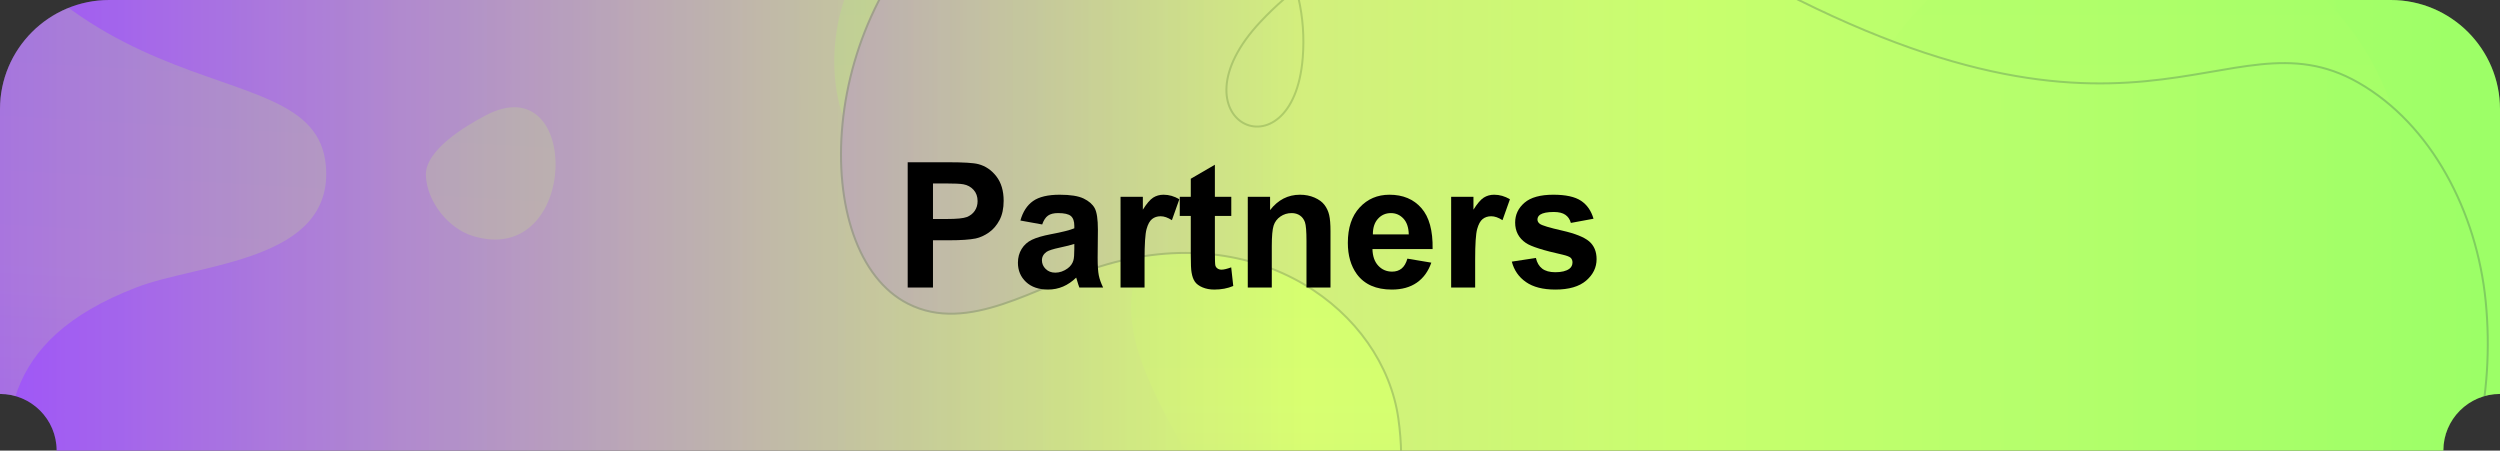 <?xml version="1.0" encoding="utf-8"?>
<!-- Generator: Adobe Illustrator 25.4.8, SVG Export Plug-In . SVG Version: 6.00 Build 0)  -->
<svg version="1.1" id="图层_1" xmlns="http://www.w3.org/2000/svg" xmlns:xlink="http://www.w3.org/1999/xlink" x="0px" y="0px"
	 viewBox="0 0 1000 180.24" style="enable-background:new 0 0 1000 180.24;" xml:space="preserve">
<rect x="0" y="0" width="1000" height="180.24" fill="#333333" stroke="none"/>
<style type="text/css">
	.st0{fill:url(#SVGID_1_);}
	.st1{opacity:0.2;}
	.st2{opacity:0.2;fill:url(#SVGID_00000029048205033304484440000015247367133498863293_);enable-background:new    ;}
	.st3{clip-path:url(#SVGID_00000109748298914293870660000006911939587052526477_);}
	.st4{fill:url(#SVGID_00000170238417764741395600000010261228838575636899_);}
	.st5{clip-path:url(#SVGID_00000051362238916328817820000001834325942031899040_);}
	.st6{fill:url(#SVGID_00000109744624767847305500000007570918976309713805_);}
	.st7{fill:url(#SVGID_00000155107708097689779150000011432462010209213114_);}
	
		.st8{fill:url(#SVGID_00000035491755033641277600000018155942002918092707_);stroke:#0B0B42;stroke-width:0.807;stroke-miterlimit:10;}
</style>
<linearGradient id="SVGID_1_" gradientUnits="userSpaceOnUse" x1="0" y1="91.88" x2="1000" y2="91.88" gradientTransform="matrix(1 0 0 -1 0 182)">
	<stop  offset="0" style="stop-color:#9E53FA"/>
	<stop  offset="0.522" style="stop-color:#D8FF70"/>
	<stop  offset="1" style="stop-color:#9BFF67"/>
</linearGradient>
<path class="st0" d="M956.304,0H43.696C19.596,0,0,19.603,0,43.688v113.888c12.516,0,22.663,10.146,22.663,22.663H977.33
	c0-12.517,10.154-22.663,22.67-22.663V43.688C1000,19.603,980.397,0,956.304,0z"/>
<g class="st1">
	<g>
		
			<linearGradient id="SVGID_00000101800157108732528380000014284582176663897495_" gradientUnits="userSpaceOnUse" x1="0" y1="91.88" x2="1000" y2="91.88" gradientTransform="matrix(1 0 0 -1 0 182)">
			<stop  offset="0" style="stop-color:#9E53FA"/>
			<stop  offset="0.522" style="stop-color:#D8FF70"/>
			<stop  offset="1" style="stop-color:#9BFF67"/>
		</linearGradient>
		
			<path id="SVGID_00000175283651353736104290000000115091103783148446_" style="opacity:0.2;fill:url(#SVGID_00000101800157108732528380000014284582176663897495_);enable-background:new    ;" d="
			M956.304,0H43.696C19.596,0,0,19.603,0,43.688v113.888c12.516,0,22.663,10.146,22.663,22.663H977.33
			c0-12.517,10.154-22.663,22.67-22.663V43.688C1000,19.603,980.397,0,956.304,0z"/>
	</g>
	<g>
		<defs>
			<path id="SVGID_00000022527984462047118330000005801879155921456521_" d="M956.304,0H43.696C19.596,0,0,19.603,0,43.688v113.888
				c12.516,0,22.663,10.146,22.663,22.663H977.33c0-12.517,10.154-22.663,22.67-22.663V43.688C1000,19.603,980.397,0,956.304,0z"/>
		</defs>
		<clipPath id="SVGID_00000075841219358437512810000014749548646383861393_">
			<use xlink:href="#SVGID_00000022527984462047118330000005801879155921456521_"  style="overflow:visible;"/>
		</clipPath>
		<g style="clip-path:url(#SVGID_00000075841219358437512810000014749548646383861393_);">
			<g>
				
					<linearGradient id="SVGID_00000117667998002644787120000009708577322219772042_" gradientUnits="userSpaceOnUse" x1="-39.998" y1="-9.219" x2="1040.002" y2="-9.219" gradientTransform="matrix(1 0 0 -1 0 182)">
					<stop  offset="0" style="stop-color:#9E53FA"/>
					<stop  offset="0.522" style="stop-color:#D8FF70"/>
					<stop  offset="1" style="stop-color:#9BFF67"/>
				</linearGradient>
				
					<rect id="SVGID_00000150079135432281504520000007930377172890496898_" x="-39.998" y="-160.043" style="fill:url(#SVGID_00000117667998002644787120000009708577322219772042_);" width="1080" height="702.524"/>
			</g>
			<g>
				<defs>
					
						<rect id="SVGID_00000165234410709554361120000002289395886089928078_" x="-39.998" y="-160.043" width="1080" height="702.524"/>
				</defs>
				<clipPath id="SVGID_00000152239142123669236570000011793681749589085857_">
					<use xlink:href="#SVGID_00000165234410709554361120000002289395886089928078_"  style="overflow:visible;"/>
				</clipPath>
				<g style="clip-path:url(#SVGID_00000152239142123669236570000011793681749589085857_);">
					<g>
						
							<linearGradient id="SVGID_00000178889780553769711150000015898526413155008932_" gradientUnits="userSpaceOnUse" x1="647.882" y1="-248.432" x2="647.882" y2="266.967" gradientTransform="matrix(1 0 0 -1 0 182)">
							<stop  offset="0" style="stop-color:#9E53FA"/>
							<stop  offset="0.522" style="stop-color:#D8FF70"/>
							<stop  offset="1" style="stop-color:#9BFF67"/>
						</linearGradient>
						<path style="fill:url(#SVGID_00000178889780553769711150000015898526413155008932_);" d="M589.259,89.595
							c164.559,47.866,123.646-71.41,216.228-113.73c103.003-47.083,202.536,77.983,133.9,158.396
							c-54.742,64.135-17.197,81.273-6.059,99.526c55.385,90.765-7.317,193.937-107.311,196.736
							c-49.374,1.382-98.995-28.003-112.271-69.9c-3.628-11.449-6.08-25.218-18.119-30.596
							c-35.555-15.883-76.761,59.302-97.453,84.724c-94.83,116.512-240.385-15.529-121.346-146.984
							c49.949-55.159-44.764-111.644-20.286-163.213C483.111,48.581,534.24,73.592,589.259,89.595z M449.854,0.545
							c-23.645-34.98-62.641-40.6-85.511-32.158c-46.16,17.038-47.857,137.546,48.868,103.763
							C442.327,61.981,470.004,30.354,449.854,0.545z"/>
						
							<linearGradient id="SVGID_00000019640335670673753540000005628339825987114426_" gradientUnits="userSpaceOnUse" x1="66.841" y1="-216.381" x2="99.301" y2="336.417" gradientTransform="matrix(1 0 0 -1 0 182)">
							<stop  offset="0" style="stop-color:#9E53FA"/>
							<stop  offset="0.522" style="stop-color:#D8FF70"/>
							<stop  offset="1" style="stop-color:#9BFF67"/>
						</linearGradient>
						<path style="fill:url(#SVGID_00000019640335670673753540000005628339825987114426_);" d="M-39.998-97.124
							C12.615,57.55,125.732,14.426,130.329,66.166c3.422,38.523-50.452,39.04-75.696,48.769
							c-111.871,43.114,8.016,138.122-94.632,212.059V-97.124H-39.998z M170.357,70.176c0.406,10.525,8.987,21.248,18.871,24.249
							c42.69,12.961,43.604-68.74,4.924-48.201C186.377,50.352,169.964,59.965,170.357,70.176z"/>
					</g>
					<g>
						
							<linearGradient id="SVGID_00000144316050185761111590000006767158788375886007_" gradientUnits="userSpaceOnUse" x1="336.398" y1="-46.913" x2="995.116" y2="-46.913" gradientTransform="matrix(1 0 0 -1 0 182)">
							<stop  offset="0" style="stop-color:#9E53FA"/>
							<stop  offset="0.522" style="stop-color:#D8FF70"/>
							<stop  offset="1" style="stop-color:#9BFF67"/>
						</linearGradient>
						
							<path style="fill:url(#SVGID_00000144316050185761111590000006767158788375886007_);stroke:#0B0B42;stroke-width:0.807;stroke-miterlimit:10;" d="
							M886.457,300.861c73.536-34.252,115.133-105.694,107.835-180.219c-3.508-35.826-21.719-70.925-50.985-87.611
							c-53.636-30.58-88.933,45.366-253.103-48.733C632.131-48.989,551.225-41.174,504.332,8.555
							c-37.429,39.693,12.91,63.717,16.773,14.464c5.174-65.957-70.869-112.27-135.237-63.959
							c-60.027,45.053-62.708,142.098-22.694,162.413c24.288,12.331,51.233-6.96,77.001-14.95
							c63.565-19.712,113.153,18.201,119.167,60.888c11.194,79.456-64.22,103.347-83.545,159.937
							c-24.715,72.372,32.713,124.643,84.179,96.806c41.05-22.204,20.798-72.044-8.624-50.95
							c-56.68,40.637-20.508,150.644,61.245,145.365c32.526-2.1,62.74-24.141,79.487-54.639"/>
					</g>
				</g>
			</g>
		</g>
	</g>
</g>
<g>
	<g>
		<path d="M363.076,115.008V64.901h16.235c6.152,0,10.163,0.251,12.031,0.752c2.871,0.752,5.275,2.388,7.212,4.904
			c1.937,2.519,2.905,5.771,2.905,9.759c0,3.076-0.559,5.663-1.675,7.759c-1.117,2.097-2.535,3.742-4.255,4.939
			c-1.721,1.195-3.469,1.988-5.247,2.375c-2.416,0.479-5.913,0.718-10.493,0.718h-6.597v18.901H363.076z M373.193,73.377v14.219
			h5.537c3.987,0,6.653-0.262,7.998-0.786c1.344-0.523,2.398-1.344,3.162-2.461c0.763-1.116,1.145-2.415,1.145-3.896
			c0-1.822-0.536-3.326-1.606-4.512c-1.071-1.185-2.427-1.925-4.067-2.222c-1.208-0.228-3.635-0.342-7.28-0.342H373.193z"/>
		<path d="M416.875,89.784l-8.716-1.572c0.979-3.509,2.666-6.106,5.059-7.793c2.393-1.686,5.947-2.529,10.664-2.529
			c4.284,0,7.474,0.508,9.57,1.521c2.096,1.014,3.572,2.302,4.426,3.861c0.854,1.562,1.282,4.427,1.282,8.596l-0.103,11.211
			c0,3.19,0.154,5.543,0.461,7.058c0.308,1.517,0.883,3.14,1.726,4.871h-9.502c-0.251-0.638-0.559-1.583-0.923-2.837
			c-0.16-0.569-0.273-0.945-0.342-1.128c-1.641,1.596-3.396,2.792-5.264,3.589c-1.869,0.797-3.862,1.196-5.981,1.196
			c-3.737,0-6.682-1.014-8.835-3.042c-2.153-2.027-3.23-4.591-3.23-7.69c0-2.051,0.49-3.879,1.47-5.486
			c0.979-1.605,2.353-2.836,4.119-3.691c1.766-0.854,4.312-1.6,7.639-2.238c4.489-0.843,7.599-1.629,9.331-2.358v-0.957
			c0-1.846-0.456-3.161-1.367-3.948c-0.912-0.785-2.632-1.179-5.161-1.179c-1.709,0-3.042,0.337-3.999,1.009
			S417.467,88.098,416.875,89.784z M429.727,97.576c-1.23,0.41-3.179,0.9-5.845,1.47c-2.666,0.57-4.409,1.128-5.229,1.675
			c-1.253,0.889-1.88,2.017-1.88,3.384c0,1.345,0.501,2.507,1.504,3.486c1.002,0.98,2.278,1.47,3.828,1.47
			c1.731,0,3.384-0.569,4.956-1.709c1.162-0.865,1.925-1.925,2.29-3.179c0.25-0.82,0.376-2.381,0.376-4.683V97.576z"/>
		<path d="M457.822,115.008h-9.604V78.709h8.921v5.161c1.526-2.438,2.899-4.044,4.119-4.819c1.219-0.774,2.603-1.162,4.153-1.162
			c2.188,0,4.295,0.604,6.323,1.812l-2.974,8.374c-1.618-1.048-3.122-1.572-4.512-1.572c-1.345,0-2.484,0.371-3.418,1.111
			c-0.935,0.74-1.669,2.079-2.205,4.015c-0.536,1.938-0.803,5.993-0.803,12.168V115.008z"/>
		<path d="M492.515,78.709v7.656h-6.562v14.628c0,2.963,0.062,4.688,0.188,5.178c0.125,0.491,0.41,0.896,0.854,1.214
			c0.444,0.319,0.985,0.479,1.624,0.479c0.889,0,2.176-0.308,3.862-0.923l0.82,7.451c-2.233,0.957-4.763,1.436-7.588,1.436
			c-1.732,0-3.293-0.291-4.683-0.871c-1.39-0.582-2.41-1.334-3.059-2.256c-0.649-0.924-1.1-2.171-1.35-3.743
			c-0.205-1.116-0.308-3.372-0.308-6.768V86.366h-4.409v-7.656h4.409v-7.212l9.639-5.605v12.817H492.515z"/>
		<path d="M532.197,115.008h-9.604V96.482c0-3.919-0.205-6.454-0.615-7.605c-0.41-1.149-1.077-2.044-2-2.683
			c-0.923-0.638-2.033-0.957-3.332-0.957c-1.664,0-3.156,0.456-4.478,1.367c-1.322,0.912-2.228,2.119-2.718,3.623
			c-0.49,1.503-0.734,4.284-0.734,8.339v16.44h-9.604V78.709h8.921v5.332c3.167-4.102,7.154-6.152,11.963-6.152
			c2.119,0,4.056,0.382,5.811,1.145c1.754,0.765,3.081,1.738,3.981,2.923c0.9,1.186,1.526,2.529,1.88,4.033s0.53,3.657,0.53,6.459
			V115.008z"/>
		<path d="M562.959,103.455l9.57,1.606c-1.23,3.51-3.174,6.182-5.828,8.015c-2.654,1.835-5.976,2.752-9.963,2.752
			c-6.312,0-10.983-2.062-14.014-6.187c-2.393-3.304-3.589-7.474-3.589-12.51c0-6.016,1.572-10.726,4.717-14.133
			c3.145-3.405,7.12-5.109,11.929-5.109c5.4,0,9.661,1.783,12.783,5.35c3.121,3.566,4.614,9.029,4.478,16.388h-24.062
			c0.068,2.849,0.843,5.064,2.324,6.648c1.48,1.584,3.326,2.375,5.537,2.375c1.504,0,2.769-0.41,3.794-1.23
			S562.435,105.278,562.959,103.455z M563.506,93.748c-0.068-2.779-0.786-4.892-2.153-6.339s-3.031-2.171-4.99-2.171
			c-2.097,0-3.828,0.764-5.195,2.29c-1.367,1.527-2.04,3.6-2.017,6.22H563.506z"/>
		<path d="M590.063,115.008h-9.604V78.709h8.921v5.161c1.526-2.438,2.899-4.044,4.118-4.819c1.219-0.774,2.604-1.162,4.153-1.162
			c2.188,0,4.295,0.604,6.323,1.812l-2.974,8.374c-1.618-1.048-3.122-1.572-4.512-1.572c-1.345,0-2.484,0.371-3.418,1.111
			c-0.935,0.74-1.67,2.079-2.205,4.015c-0.535,1.938-0.803,5.993-0.803,12.168V115.008z"/>
		<path d="M604.727,104.651l9.639-1.47c0.41,1.869,1.241,3.287,2.495,4.256c1.253,0.969,3.008,1.452,5.264,1.452
			c2.483,0,4.352-0.455,5.605-1.367c0.843-0.638,1.265-1.492,1.265-2.563c0-0.729-0.229-1.333-0.684-1.812
			c-0.479-0.455-1.55-0.877-3.213-1.265c-7.748-1.709-12.658-3.27-14.731-4.683c-2.871-1.959-4.307-4.683-4.307-8.168
			c0-3.145,1.241-5.787,3.726-7.93c2.483-2.142,6.334-3.213,11.553-3.213c4.967,0,8.658,0.81,11.074,2.427
			c2.415,1.618,4.078,4.011,4.99,7.178l-9.058,1.675c-0.388-1.412-1.123-2.495-2.205-3.247s-2.626-1.128-4.631-1.128
			c-2.529,0-4.341,0.354-5.435,1.06c-0.729,0.502-1.094,1.151-1.094,1.948c0,0.684,0.318,1.265,0.957,1.743
			c0.865,0.639,3.856,1.538,8.972,2.7s8.688,2.587,10.716,4.272c2.005,1.709,3.008,4.091,3.008,7.144
			c0,3.327-1.391,6.187-4.17,8.579c-2.78,2.393-6.894,3.589-12.339,3.589c-4.945,0-8.858-1.002-11.741-3.008
			C607.5,110.815,605.615,108.093,604.727,104.651z"/>
	</g>
</g>
</svg>
